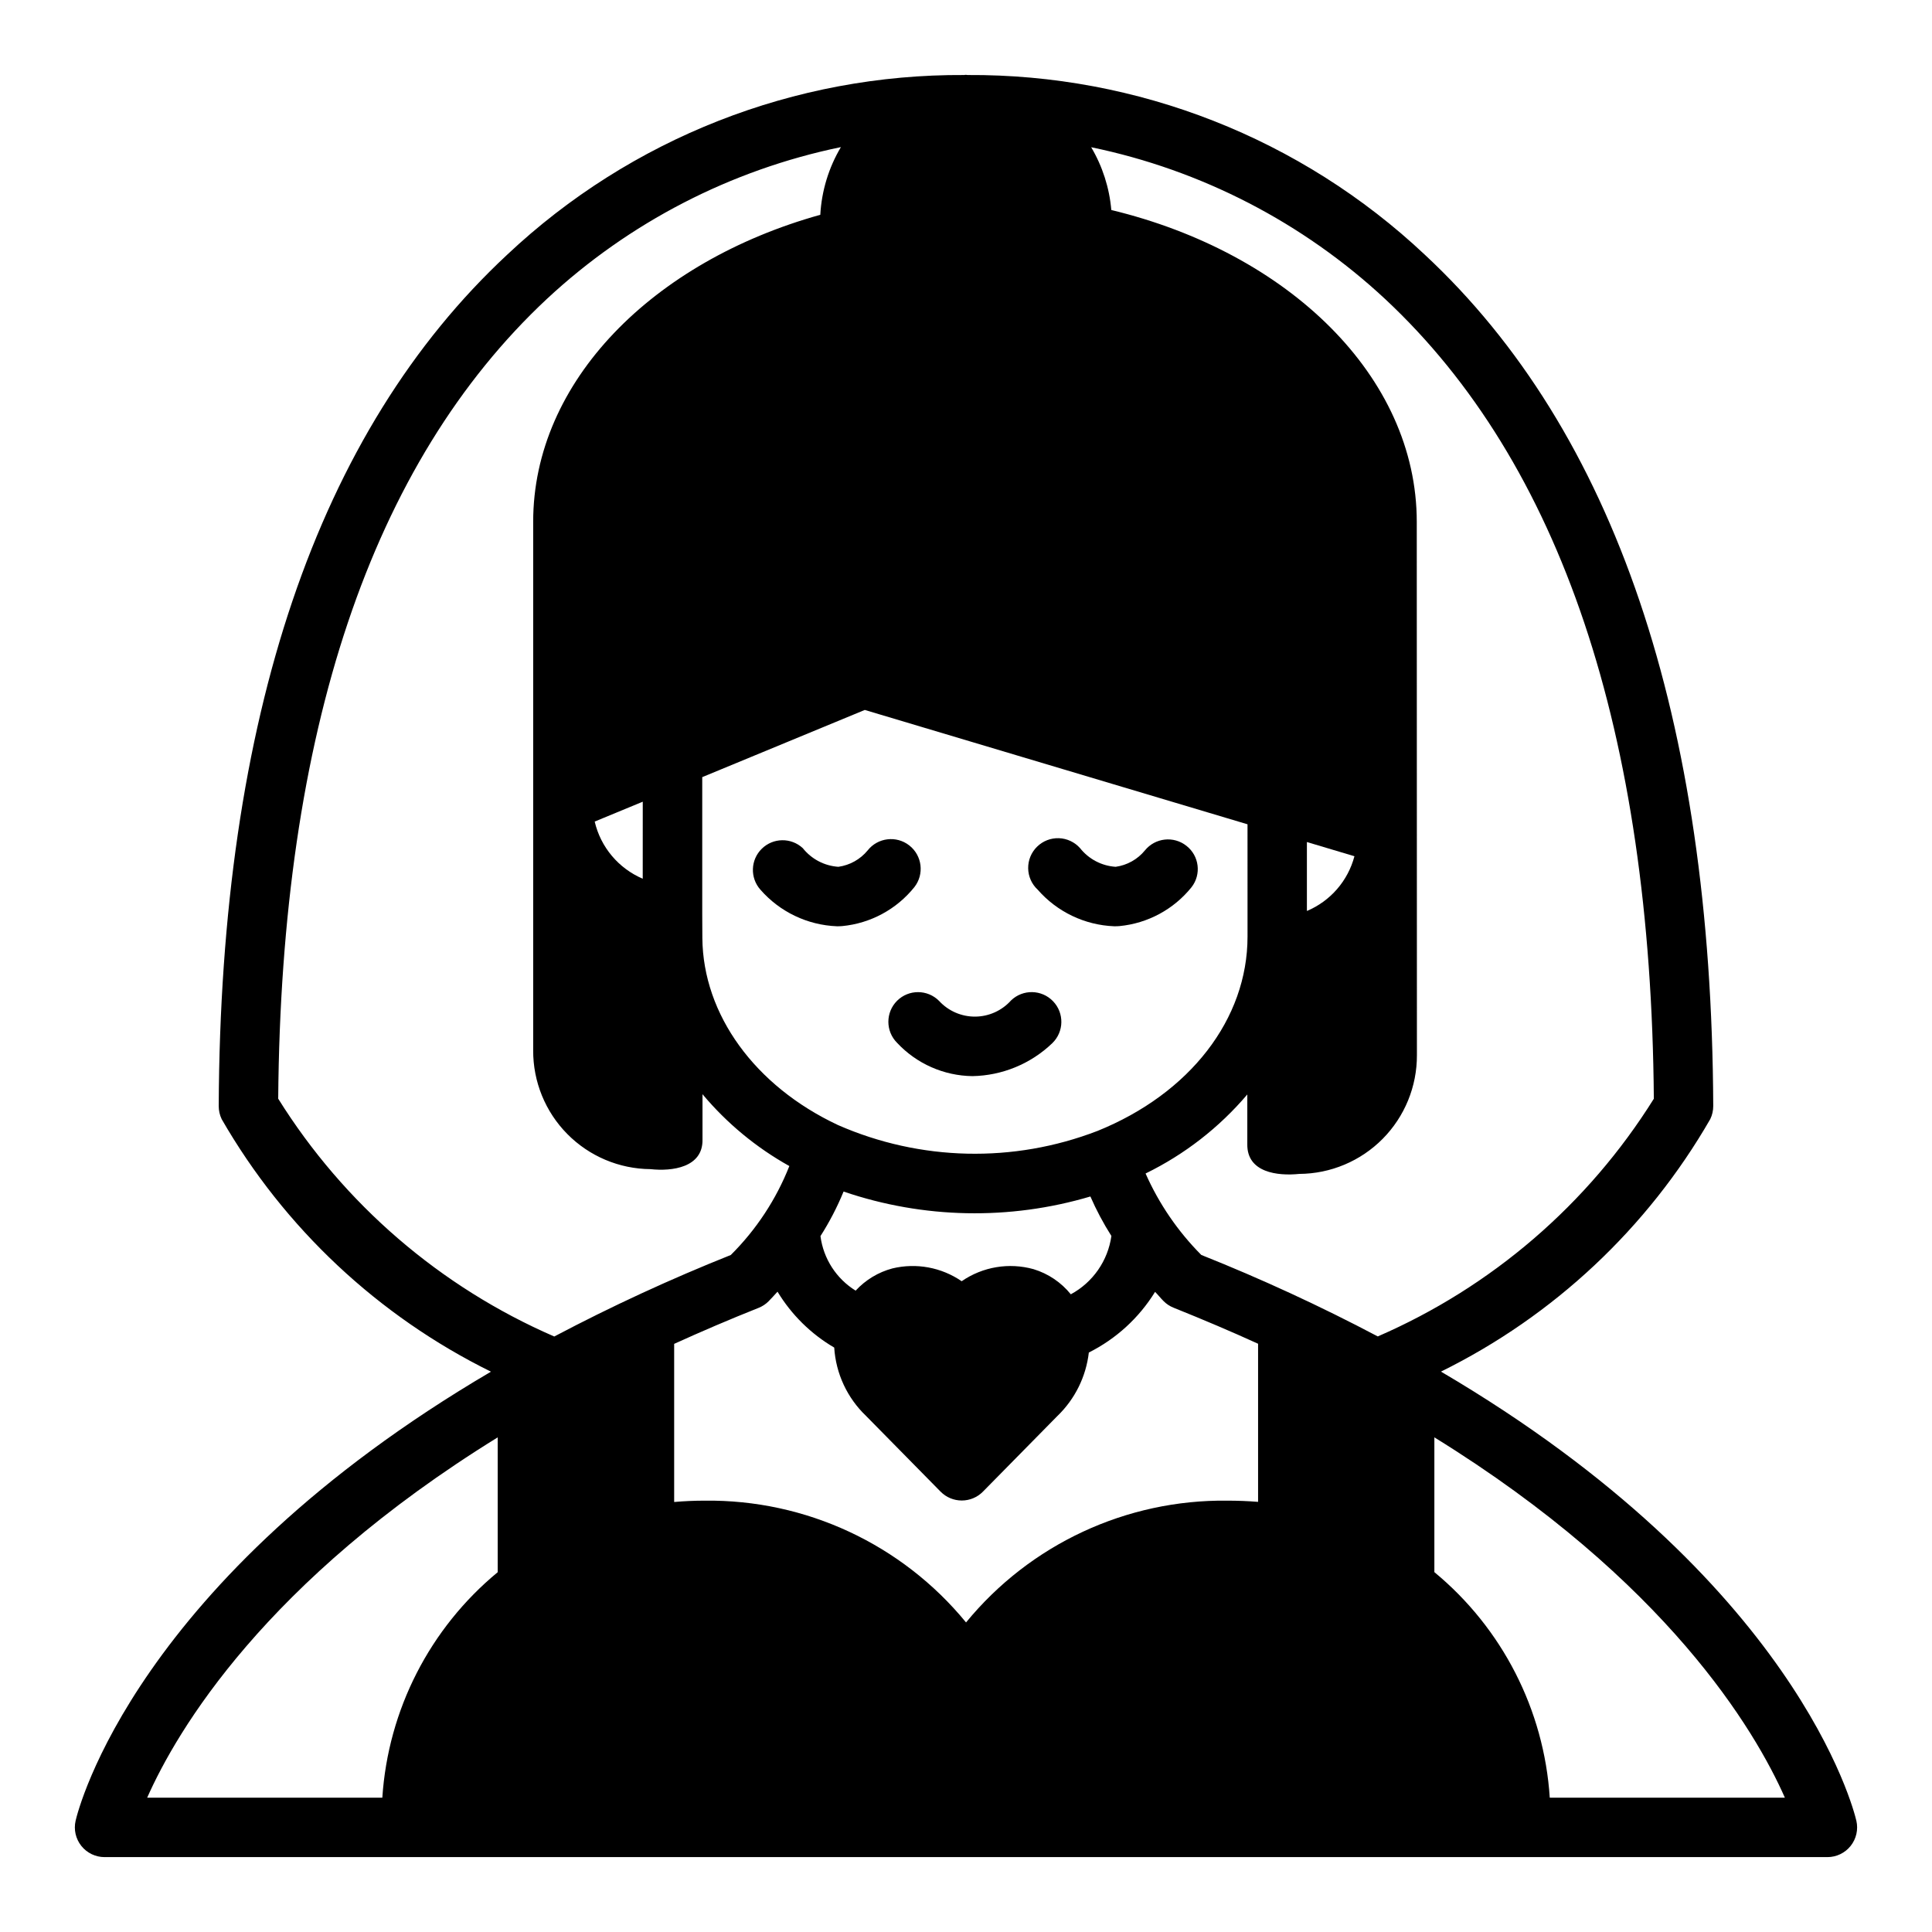 <?xml version="1.0" encoding="UTF-8"?>
<!-- Uploaded to: ICON Repo, www.svgrepo.com, Generator: ICON Repo Mixer Tools -->
<svg fill="#000000" width="800px" height="800px" version="1.1" viewBox="144 144 512 512" xmlns="http://www.w3.org/2000/svg">
 <g>
  <path d="m635.95 626.51c-0.699-3.031-15.91-63.676-110.08-119.02 29.895-14.742 54.734-38.031 71.367-66.914 0.527-1.086 0.793-2.281 0.789-3.488-0.441-102.9-26.168-178.79-76.438-225.59-32.773-30.836-76.152-47.883-121.15-47.617-0.148 0-0.289-0.051-0.438-0.051s-0.293 0-0.441 0.047v0.004c-45-0.27-88.379 16.781-121.15 47.617-50.27 46.797-75.996 122.68-76.445 225.61-0.004 1.207 0.266 2.402 0.789 3.488 16.633 28.879 41.469 52.168 71.359 66.914-94.172 55.309-109.37 115.96-110.07 118.99-0.543 2.34 0.012 4.797 1.504 6.676s3.762 2.977 6.164 2.977h456.58c2.398 0 4.668-1.098 6.16-2.977 1.492-1.879 2.047-4.336 1.504-6.676zm-321.62-249.64c-6.414-2.734-11.145-8.359-12.73-15.145l12.738-5.266zm188.61-5.961c-1.723 6.531-6.375 11.891-12.598 14.508v-18.27zm-172.84 15.383v-0.133-36.211l43.074-17.805 101.43 30.301 0.004 29.762c0 21.852-15.25 41.598-39.809 51.523v-0.004c-22.219 8.555-46.918 7.988-68.723-1.574-22.043-10.336-35.754-29.277-35.945-49.516zm97.676 100.71c-2.551-3.16-5.992-5.481-9.879-6.66-6.508-1.812-13.484-0.641-19.043 3.195-5.356-3.68-12.02-4.914-18.34-3.398-3.75 0.996-7.133 3.043-9.762 5.894-5.121-3.168-8.547-8.477-9.32-14.453 2.387-3.746 4.438-7.695 6.125-11.809 21.141 7.207 43.996 7.664 65.406 1.309 1.582 3.625 3.445 7.121 5.566 10.461-0.918 6.57-4.91 12.312-10.754 15.461zm-80.09 1.844c0.836-0.836 1.574-1.691 2.363-2.535 3.699 6.109 8.863 11.203 15.027 14.812 0.434 6.883 3.445 13.348 8.43 18.105l19.758 20.074h0.004c1.477 1.504 3.5 2.348 5.606 2.348 2.109 0 4.133-0.844 5.609-2.348l19.758-20.074h0.004c4.629-4.469 7.562-10.406 8.305-16.797 7.231-3.621 13.309-9.188 17.555-16.074 0.789 0.789 1.434 1.629 2.234 2.434 0.758 0.77 1.672 1.371 2.676 1.77 7.832 3.148 15.266 6.297 22.387 9.547v41.902c-2.699-0.215-5.41-0.32-8.121-0.32-26.797-0.328-52.289 11.547-69.273 32.273-16.988-20.727-42.48-32.602-69.273-32.273-2.699 0-5.391 0.117-8.078 0.355v-41.906c7.125-3.242 14.555-6.43 22.387-9.547 0.992-0.395 1.895-0.992 2.644-1.746zm234.59-53.656c-17.441 27.918-42.953 49.879-73.152 62.977-15.195-8.02-30.809-15.23-46.77-21.594-6.199-6.231-11.207-13.547-14.766-21.586 10.336-5.043 19.52-12.176 26.961-20.945v13.184c-0.109 7.519 8.023 8.461 13.777 7.871 8.305-0.051 16.254-3.391 22.098-9.297 5.844-5.902 9.105-13.883 9.074-22.191l-0.039-141.3c0-38.574-34.031-71.336-80.949-82.656v0.004c-0.508-5.879-2.332-11.566-5.336-16.641 29.176 6.027 56.133 19.953 77.934 40.258 46.484 43.398 70.43 114.7 71.176 211.92zm-364.55 0c0.758-97.227 24.707-168.52 71.191-211.96 21.801-20.297 48.758-34.219 77.93-40.246-3.242 5.449-5.113 11.605-5.461 17.938-44.367 12.375-76.09 44.129-76.09 81.355v140.07c-0.043 8.297 3.207 16.27 9.035 22.172s13.762 9.254 22.059 9.316c5.707 0.629 13.934-0.426 13.777-7.871v-11.988l-0.004-0.004c6.449 7.699 14.25 14.152 23.02 19.043-3.492 8.844-8.777 16.867-15.516 23.57-15.965 6.371-31.582 13.578-46.785 21.602-30.199-13.105-55.707-35.074-73.145-63zm58.168 89.742v35.715c-17.988 14.855-29.051 36.48-30.574 59.762h-62.32c7.894-17.805 31.234-57.41 92.902-95.496zm278.81 95.477c-1.52-23.289-12.586-44.918-30.582-59.777v-35.719c61.645 38.086 85.02 77.688 92.891 95.496z"/>
  <path d="m439.27 389.47c0.465 0 0.93 0 1.402-0.047h-0.004c7.504-0.719 14.398-4.441 19.113-10.32 2.641-3.402 2.031-8.297-1.359-10.949-3.391-2.684-8.312-2.133-11.023 1.234-1.941 2.359-4.703 3.902-7.731 4.324-3.707-0.238-7.141-2.035-9.445-4.953-1.434-1.605-3.461-2.559-5.613-2.629-2.156-0.07-4.242 0.742-5.777 2.254-1.539 1.508-2.391 3.582-2.356 5.734 0.031 2.156 0.945 4.199 2.527 5.66 5.137 5.879 12.465 9.387 20.266 9.691z"/>
  <path d="m365.79 389.47c0.465 0 0.93 0 1.402-0.047 7.504-0.719 14.402-4.441 19.121-10.32 2.684-3.422 2.082-8.371-1.336-11.051-3.422-2.684-8.371-2.086-11.055 1.336-1.949 2.359-4.711 3.898-7.738 4.324-3.707-0.242-7.137-2.043-9.445-4.953-3.086-2.848-7.863-2.777-10.859 0.168-2.996 2.941-3.152 7.719-0.359 10.852 5.137 5.883 12.469 9.387 20.27 9.691z"/>
  <path d="m381.73 409.22c-3.07 3.074-3.07 8.059 0 11.133 5.176 5.547 12.395 8.738 19.98 8.832 7.894-0.145 15.449-3.258 21.152-8.723 3.129-3.016 3.223-8 0.203-11.129-3.016-3.133-8-3.223-11.129-0.207-2.426 2.707-5.879 4.266-9.512 4.289-3.633 0.02-7.106-1.492-9.562-4.168-3.066-3.082-8.051-3.094-11.133-0.027z"/>
 </g>
</svg>